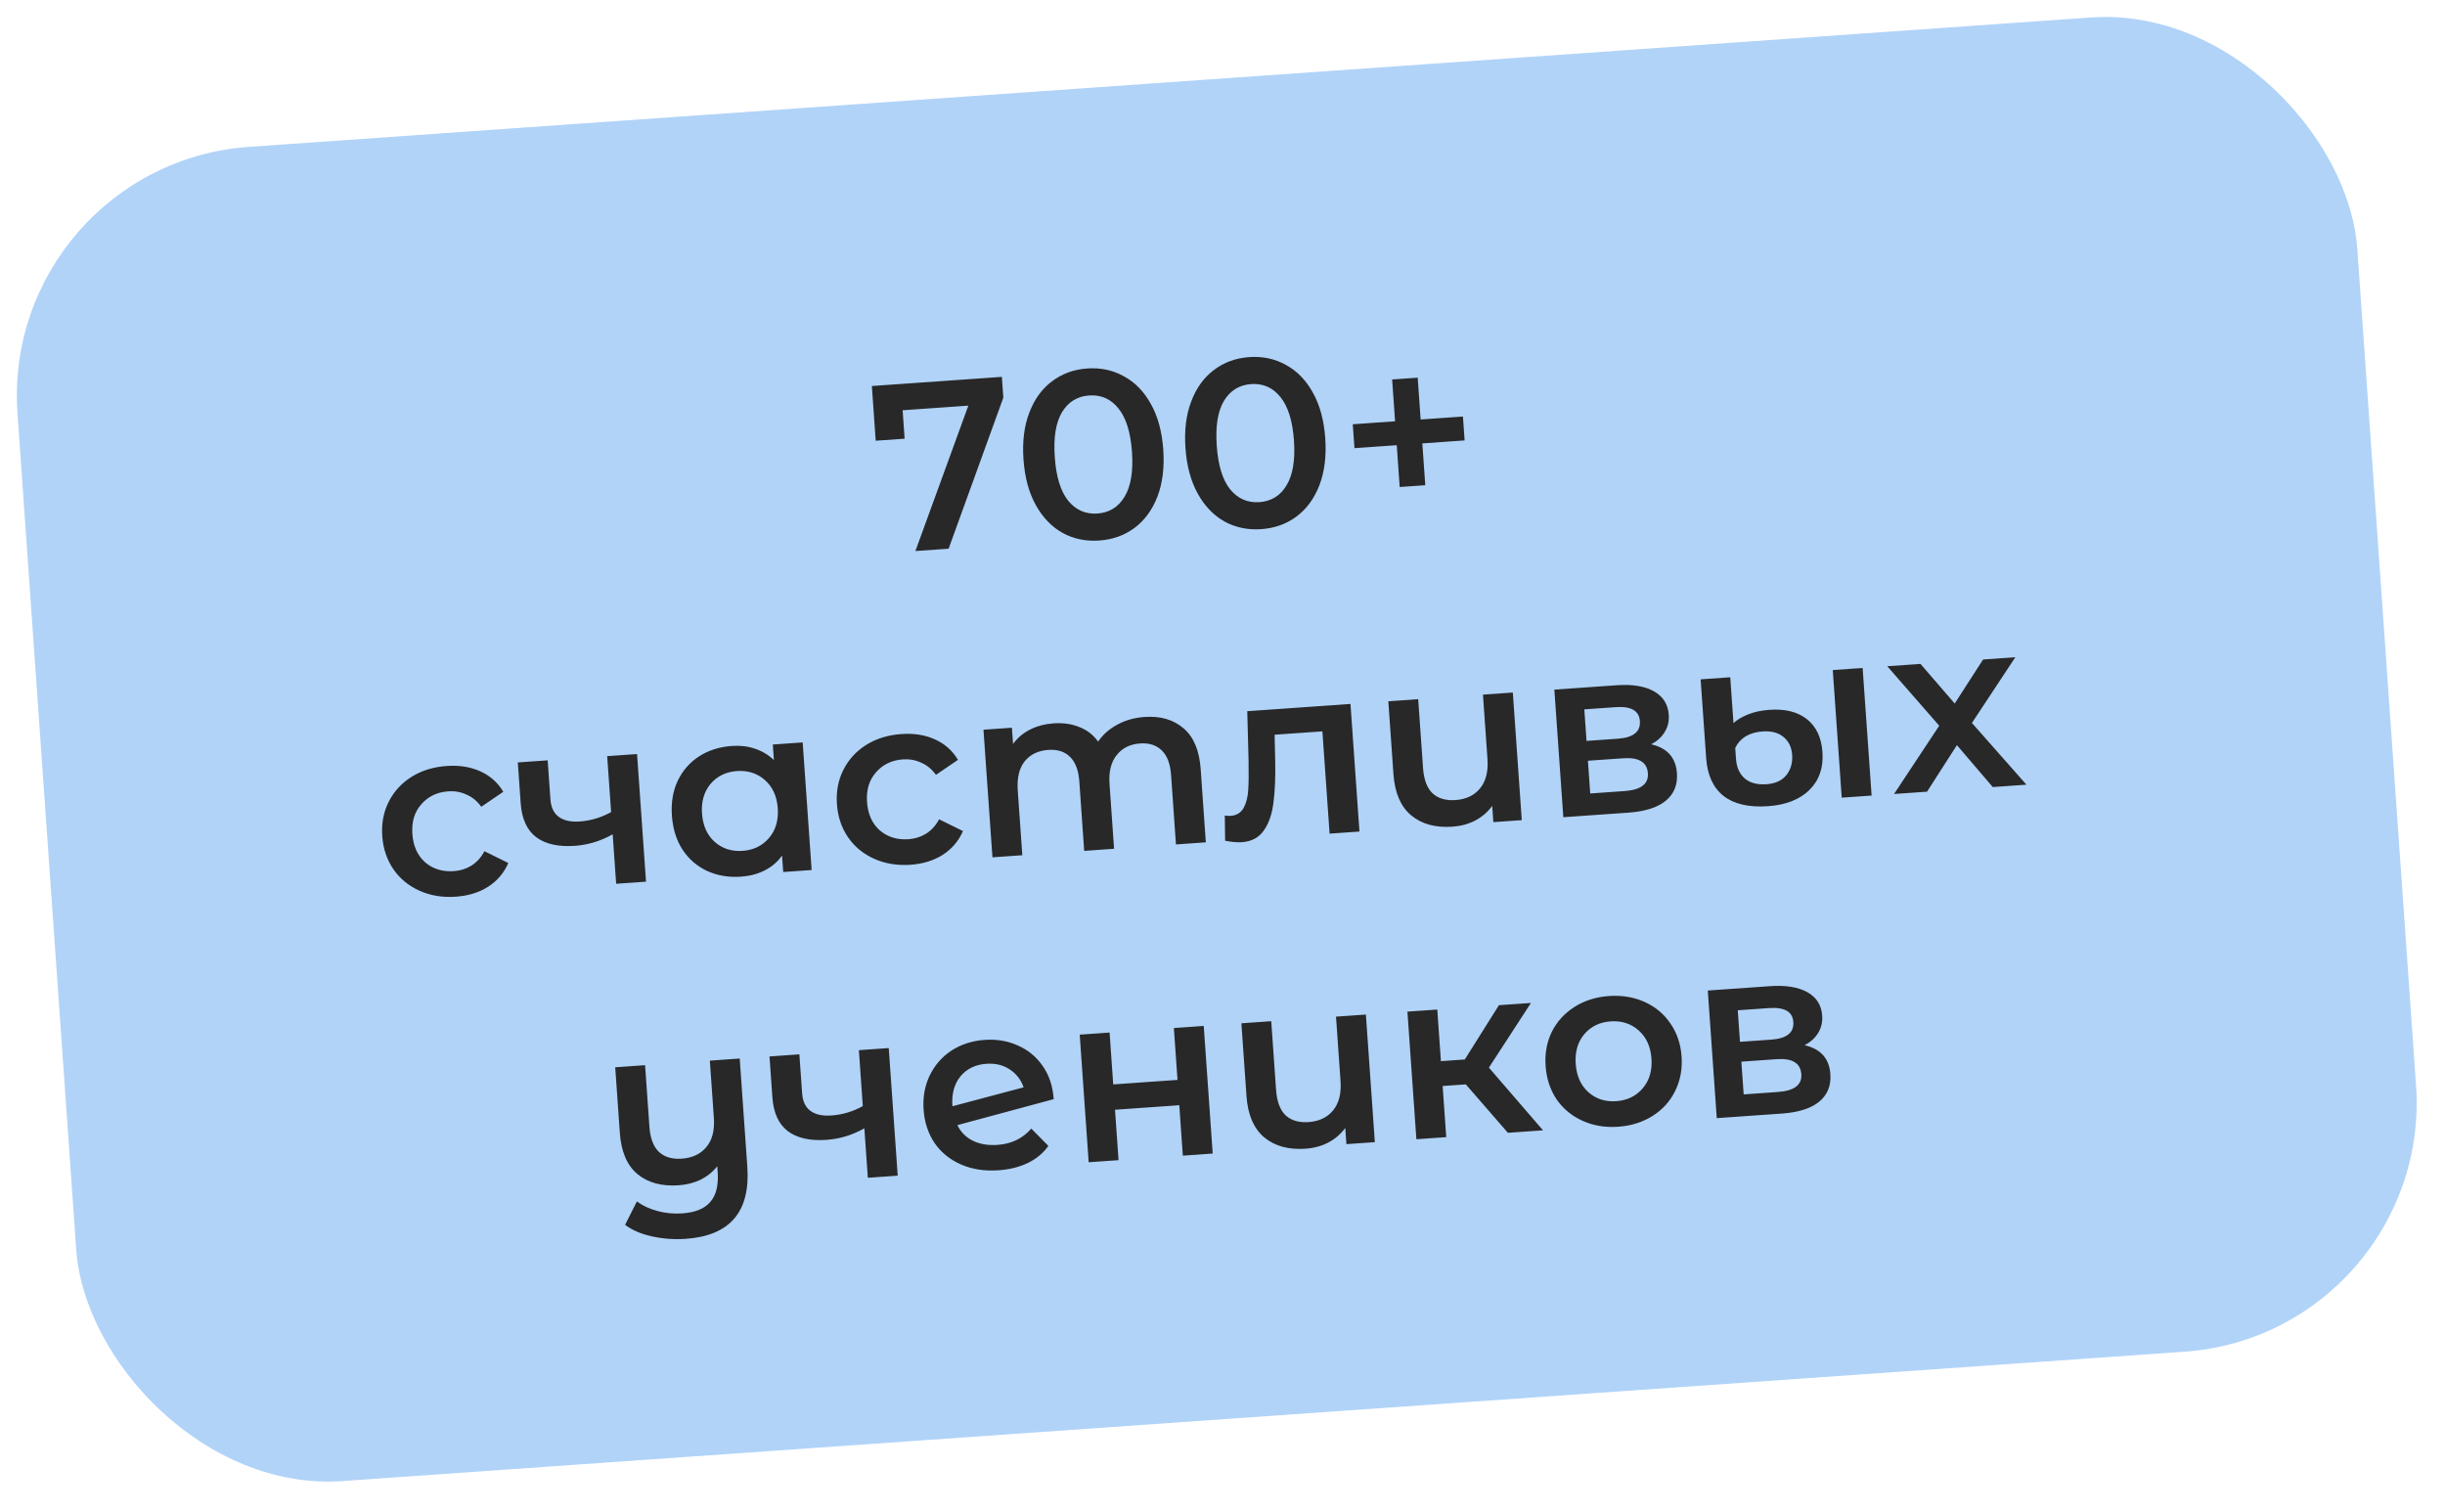 <?xml version="1.0" encoding="UTF-8"?> <svg xmlns="http://www.w3.org/2000/svg" width="173" height="107" viewBox="0 0 173 107" fill="none"> <rect y="11.629" width="165.965" height="94.635" rx="17.656" transform="rotate(-4.018 0 11.629)" fill="#B1D3F8"></rect> <path d="M70.888 26.666L70.992 28.137L67.121 38.824L64.771 38.989L68.517 28.701L63.867 29.028L64.008 31.04L61.962 31.184L61.69 27.312L70.888 26.666ZM77.782 38.245C76.835 38.312 75.974 38.135 75.196 37.713C74.418 37.281 73.783 36.623 73.291 35.74C72.797 34.846 72.506 33.768 72.418 32.505C72.329 31.243 72.467 30.14 72.831 29.197C73.194 28.243 73.731 27.503 74.442 26.977C75.152 26.44 75.98 26.138 76.927 26.072C77.874 26.005 78.737 26.188 79.514 26.621C80.303 27.041 80.944 27.698 81.437 28.593C81.93 29.475 82.22 30.548 82.309 31.811C82.397 33.073 82.26 34.181 81.897 35.136C81.532 36.079 80.99 36.819 80.269 37.357C79.558 37.883 78.729 38.179 77.782 38.245ZM77.648 36.335C78.494 36.275 79.134 35.879 79.57 35.146C80.016 34.413 80.191 33.353 80.094 31.966C79.996 30.58 79.675 29.555 79.13 28.89C78.597 28.226 77.907 27.923 77.061 27.982C76.227 28.041 75.587 28.437 75.14 29.171C74.704 29.904 74.535 30.963 74.633 32.35C74.73 33.736 75.046 34.762 75.579 35.427C76.124 36.091 76.814 36.393 77.648 36.335ZM89.243 37.44C88.297 37.507 87.435 37.33 86.657 36.908C85.879 36.476 85.244 35.818 84.752 34.935C84.258 34.041 83.967 32.963 83.879 31.7C83.79 30.438 83.928 29.335 84.292 28.392C84.655 27.438 85.192 26.698 85.903 26.172C86.613 25.635 87.442 25.333 88.388 25.267C89.335 25.2 90.198 25.383 90.976 25.816C91.764 26.236 92.405 26.893 92.898 27.787C93.391 28.67 93.681 29.743 93.77 31.006C93.859 32.268 93.721 33.376 93.358 34.331C92.994 35.274 92.451 36.014 91.73 36.552C91.019 37.078 90.19 37.374 89.243 37.44ZM89.109 35.53C89.955 35.47 90.595 35.074 91.031 34.341C91.478 33.608 91.652 32.547 91.555 31.161C91.458 29.775 91.136 28.749 90.591 28.085C90.058 27.421 89.368 27.118 88.522 27.177C87.688 27.236 87.048 27.632 86.601 28.366C86.165 29.099 85.996 30.158 86.094 31.545C86.191 32.931 86.507 33.957 87.04 34.622C87.585 35.286 88.275 35.588 89.109 35.53ZM103.631 31.162L100.639 31.373L100.847 34.331L99.037 34.459L98.829 31.5L95.837 31.71L95.718 30.019L98.711 29.809L98.503 26.85L100.312 26.723L100.52 29.682L103.513 29.472L103.631 31.162ZM32.259 63.446C31.323 63.512 30.47 63.374 29.698 63.032C28.927 62.689 28.308 62.183 27.841 61.514C27.375 60.833 27.11 60.047 27.047 59.157C26.985 58.266 27.137 57.457 27.505 56.729C27.873 56.001 28.41 55.414 29.115 54.968C29.831 54.521 30.663 54.264 31.609 54.198C32.5 54.135 33.29 54.261 33.981 54.575C34.682 54.888 35.226 55.371 35.612 56.023L34.055 57.084C33.766 56.685 33.418 56.398 33.009 56.223C32.611 56.036 32.18 55.959 31.718 55.991C30.929 56.047 30.294 56.352 29.812 56.907C29.329 57.45 29.117 58.151 29.178 59.007C29.238 59.864 29.54 60.534 30.083 61.017C30.637 61.487 31.315 61.695 32.115 61.638C32.577 61.606 32.993 61.475 33.362 61.245C33.741 61.003 34.046 60.664 34.276 60.229L35.965 61.062C35.664 61.763 35.188 62.323 34.537 62.743C33.898 63.15 33.138 63.385 32.259 63.446ZM45.076 53.354L45.71 62.383L43.597 62.531L43.351 59.031C42.512 59.509 41.62 59.781 40.673 59.848C39.512 59.929 38.603 59.727 37.945 59.241C37.288 58.743 36.92 57.942 36.842 56.838L36.639 53.946L38.752 53.798L38.946 56.554C38.986 57.129 39.186 57.545 39.544 57.803C39.901 58.061 40.391 58.169 41.011 58.125C41.8 58.07 42.543 57.847 43.24 57.459L42.963 53.502L45.076 53.354ZM56.795 52.531L57.429 61.559L55.417 61.701L55.335 60.534C55.016 60.987 54.604 61.339 54.101 61.589C53.609 61.839 53.053 61.986 52.433 62.029C51.553 62.091 50.751 61.955 50.025 61.621C49.311 61.286 48.732 60.783 48.288 60.112C47.856 59.44 47.607 58.642 47.542 57.717C47.477 56.793 47.612 55.974 47.947 55.259C48.292 54.532 48.796 53.953 49.456 53.522C50.128 53.09 50.904 52.842 51.783 52.781C52.369 52.739 52.912 52.803 53.411 52.972C53.921 53.14 54.37 53.409 54.758 53.778L54.681 52.679L56.795 52.531ZM52.542 60.203C53.32 60.149 53.944 59.844 54.415 59.29C54.886 58.736 55.092 58.036 55.032 57.191C54.973 56.346 54.671 55.681 54.128 55.199C53.584 54.716 52.923 54.502 52.146 54.556C51.368 54.611 50.743 54.915 50.273 55.469C49.813 56.023 49.613 56.722 49.672 57.568C49.732 58.413 50.028 59.078 50.56 59.561C51.104 60.044 51.764 60.258 52.542 60.203ZM64.43 61.187C63.494 61.252 62.64 61.114 61.869 60.772C61.097 60.429 60.478 59.924 60.012 59.254C59.545 58.573 59.28 57.788 59.218 56.897C59.155 56.007 59.308 55.197 59.676 54.469C60.044 53.741 60.58 53.154 61.285 52.708C62.002 52.261 62.833 52.005 63.78 51.938C64.67 51.875 65.461 52.001 66.151 52.315C66.853 52.628 67.397 53.111 67.782 53.764L66.226 54.825C65.937 54.426 65.588 54.139 65.18 53.964C64.781 53.776 64.351 53.699 63.889 53.731C63.1 53.787 62.464 54.092 61.982 54.647C61.499 55.191 61.288 55.891 61.348 56.747C61.408 57.604 61.71 58.274 62.254 58.757C62.808 59.227 63.485 59.435 64.286 59.379C64.748 59.346 65.163 59.215 65.532 58.985C65.912 58.743 66.216 58.405 66.447 57.969L68.136 58.802C67.834 59.503 67.358 60.063 66.708 60.483C66.068 60.89 65.309 61.125 64.43 61.187ZM80.976 50.73C82.115 50.65 83.04 50.919 83.751 51.538C84.463 52.145 84.864 53.108 84.957 54.426L85.32 59.6L83.207 59.749L82.862 54.845C82.807 54.056 82.591 53.477 82.214 53.107C81.836 52.726 81.32 52.558 80.666 52.604C79.956 52.654 79.403 52.93 79.008 53.434C78.612 53.926 78.445 54.606 78.506 55.474L78.828 60.056L76.714 60.205L76.37 55.301C76.314 54.512 76.098 53.933 75.721 53.563C75.343 53.182 74.827 53.014 74.173 53.06C73.452 53.111 72.893 53.382 72.498 53.874C72.113 54.366 71.951 55.051 72.013 55.93L72.335 60.512L70.222 60.661L69.587 51.632L71.599 51.491L71.68 52.64C71.99 52.211 72.391 51.871 72.883 51.621C73.375 51.372 73.931 51.225 74.551 51.181C75.228 51.134 75.834 51.221 76.371 51.444C76.918 51.655 77.361 51.998 77.7 52.472C78.039 51.973 78.492 51.573 79.06 51.272C79.627 50.961 80.266 50.78 80.976 50.73ZM95.556 49.808L96.19 58.837L94.077 58.985L93.568 51.748L90.187 51.986L90.228 53.784C90.256 54.983 90.213 55.994 90.101 56.818C90 57.629 89.768 58.285 89.407 58.786C89.056 59.276 88.543 59.544 87.866 59.591C87.551 59.613 87.157 59.579 86.687 59.487L86.663 57.705C86.824 57.727 86.96 57.735 87.073 57.727C87.501 57.697 87.81 57.505 88.001 57.152C88.191 56.788 88.297 56.367 88.32 55.889C88.353 55.4 88.362 54.708 88.344 53.815L88.252 50.321L95.556 49.808ZM107.042 49.001L107.676 58.03L105.664 58.171L105.584 57.021C105.274 57.451 104.873 57.796 104.382 58.057C103.901 58.306 103.368 58.451 102.781 58.493C101.575 58.577 100.599 58.312 99.854 57.696C99.108 57.069 98.688 56.096 98.595 54.777L98.233 49.62L100.347 49.471L100.689 54.341C100.746 55.152 100.969 55.748 101.358 56.129C101.758 56.497 102.301 56.657 102.989 56.609C103.733 56.557 104.308 56.284 104.716 55.791C105.133 55.286 105.311 54.594 105.249 53.715L104.929 49.15L107.042 49.001ZM116.828 52.663C117.968 52.923 118.577 53.605 118.654 54.71C118.711 55.522 118.451 56.169 117.873 56.651C117.295 57.133 116.409 57.416 115.214 57.5L110.615 57.823L109.981 48.795L114.394 48.485C115.498 48.407 116.375 48.549 117.023 48.912C117.672 49.274 118.022 49.827 118.075 50.571C118.107 51.033 118.011 51.442 117.787 51.797C117.574 52.152 117.254 52.441 116.828 52.663ZM112.258 52.424L114.473 52.268C115.566 52.191 116.086 51.775 116.033 51.02C115.982 50.287 115.409 49.959 114.316 50.036L112.101 50.192L112.258 52.424ZM114.937 55.974C116.098 55.892 116.652 55.474 116.599 54.718C116.571 54.324 116.415 54.04 116.131 53.868C115.846 53.684 115.417 53.612 114.842 53.653L112.356 53.827L112.519 56.143L114.937 55.974ZM125.107 57.043C123.743 57.139 122.69 56.896 121.947 56.314C121.215 55.731 120.807 54.842 120.723 53.647L120.331 48.068L122.427 47.92L122.655 51.167C122.9 50.934 123.242 50.729 123.683 50.551C124.123 50.373 124.631 50.263 125.206 50.223C126.31 50.145 127.193 50.367 127.852 50.886C128.512 51.407 128.878 52.185 128.951 53.222C129.028 54.327 128.717 55.221 128.018 55.904C127.329 56.576 126.358 56.955 125.107 57.043ZM129.681 47.411L131.794 47.262L132.429 56.291L130.315 56.44L129.681 47.411ZM124.998 55.488C125.618 55.444 126.084 55.23 126.397 54.846C126.709 54.45 126.845 53.97 126.806 53.407C126.768 52.866 126.563 52.444 126.19 52.142C125.829 51.839 125.333 51.709 124.702 51.754C124.24 51.786 123.84 51.905 123.503 52.109C123.178 52.314 122.936 52.586 122.779 52.925L122.832 53.686C122.875 54.295 123.084 54.761 123.458 55.086C123.831 55.4 124.344 55.534 124.998 55.488ZM141.001 55.689L138.465 52.724L136.351 56.016L134.018 56.179L137.213 51.35L133.536 47.14L135.886 46.975L138.309 49.778L140.316 46.664L142.598 46.503L139.527 51.154L143.385 55.522L141.001 55.689ZM52.34 74.898L52.878 82.557C53.101 85.736 51.651 87.435 48.529 87.654C47.706 87.712 46.909 87.654 46.138 87.482C45.379 87.32 44.743 87.048 44.229 86.665L45.064 85.009C45.47 85.309 45.956 85.535 46.522 85.688C47.088 85.841 47.675 85.896 48.284 85.853C49.208 85.788 49.868 85.515 50.265 85.034C50.674 84.564 50.846 83.867 50.781 82.942L50.751 82.519C50.439 82.915 50.048 83.231 49.578 83.469C49.106 83.694 48.589 83.827 48.025 83.866C46.819 83.951 45.843 83.686 45.098 83.07C44.363 82.453 43.95 81.479 43.856 80.149L43.531 75.516L45.644 75.368L45.951 79.73C46.007 80.531 46.23 81.121 46.619 81.501C47.018 81.87 47.556 82.03 48.233 81.983C48.988 81.93 49.569 81.657 49.976 81.164C50.395 80.67 50.573 79.983 50.511 79.104L50.226 75.046L52.34 74.898ZM62.885 74.157L63.519 83.186L61.405 83.334L61.159 79.834C60.321 80.312 59.428 80.585 58.481 80.651C57.32 80.733 56.411 80.53 55.754 80.044C55.096 79.547 54.728 78.746 54.651 77.641L54.447 74.75L56.561 74.601L56.755 77.357C56.795 77.932 56.994 78.349 57.352 78.607C57.71 78.865 58.199 78.972 58.819 78.928C59.608 78.873 60.351 78.651 61.049 78.262L60.771 74.305L62.885 74.157ZM70.589 81.007C71.569 80.938 72.364 80.554 72.971 79.854L74.179 81.078C73.818 81.59 73.337 81.992 72.734 82.284C72.132 82.575 71.442 82.748 70.664 82.803C69.672 82.873 68.784 82.737 68.001 82.395C67.219 82.054 66.594 81.548 66.128 80.879C65.672 80.197 65.413 79.411 65.351 78.52C65.289 77.641 65.431 76.838 65.776 76.112C66.132 75.373 66.645 74.782 67.317 74.338C67.999 73.894 68.785 73.641 69.676 73.578C70.521 73.519 71.301 73.651 72.015 73.974C72.739 74.286 73.328 74.771 73.782 75.43C74.235 76.078 74.494 76.859 74.558 77.772L67.738 79.61C67.989 80.114 68.36 80.484 68.853 80.721C69.345 80.959 69.924 81.054 70.589 81.007ZM69.795 75.269C69.017 75.323 68.404 75.621 67.954 76.163C67.517 76.703 67.328 77.402 67.388 78.258L67.389 78.275L72.427 76.936C72.241 76.394 71.911 75.97 71.437 75.663C70.973 75.356 70.426 75.224 69.795 75.269ZM76.397 73.208L78.511 73.059L78.768 76.728L83.317 76.409L83.059 72.74L85.172 72.591L85.807 81.62L83.693 81.769L83.442 78.201L78.894 78.521L79.145 82.088L77.031 82.237L76.397 73.208ZM96.645 71.786L97.279 80.814L95.267 80.956L95.186 79.806C94.877 80.236 94.476 80.581 93.985 80.842C93.504 81.091 92.97 81.236 92.384 81.277C91.178 81.362 90.202 81.096 89.457 80.48C88.71 79.853 88.291 78.88 88.198 77.561L87.836 72.404L89.949 72.256L90.291 77.125C90.348 77.937 90.571 78.533 90.961 78.913C91.36 79.282 91.904 79.442 92.592 79.394C93.335 79.341 93.911 79.069 94.318 78.576C94.736 78.07 94.914 77.378 94.852 76.499L94.531 71.934L96.645 71.786ZM103.717 76.726L102.077 76.841L102.331 80.46L100.218 80.608L99.584 71.579L101.697 71.431L101.954 75.083L103.644 74.964L106.059 71.124L108.325 70.965L105.35 75.541L109.179 79.978L106.693 80.153L103.717 76.726ZM114.489 79.724C113.576 79.788 112.74 79.649 111.979 79.306C111.219 78.963 110.606 78.457 110.139 77.787C109.684 77.106 109.425 76.319 109.362 75.429C109.299 74.538 109.447 73.73 109.803 73.002C110.171 72.274 110.708 71.687 111.413 71.241C112.118 70.795 112.927 70.54 113.84 70.476C114.764 70.411 115.606 70.55 116.367 70.893C117.127 71.236 117.735 71.743 118.19 72.413C118.656 73.083 118.92 73.863 118.983 74.753C119.045 75.644 118.893 76.459 118.526 77.198C118.169 77.925 117.638 78.512 116.933 78.958C116.228 79.404 115.414 79.659 114.489 79.724ZM114.362 77.915C115.14 77.861 115.764 77.556 116.235 77.002C116.706 76.448 116.912 75.748 116.852 74.903C116.793 74.057 116.491 73.393 115.948 72.91C115.404 72.427 114.743 72.213 113.966 72.268C113.188 72.323 112.563 72.627 112.093 73.181C111.633 73.734 111.433 74.434 111.492 75.279C111.552 76.125 111.848 76.789 112.38 77.273C112.924 77.756 113.584 77.97 114.362 77.915ZM127.685 73.955C128.825 74.215 129.434 74.897 129.511 76.002C129.568 76.813 129.308 77.46 128.73 77.942C128.152 78.425 127.266 78.708 126.071 78.792L121.472 79.115L120.838 70.086L125.251 69.776C126.356 69.699 127.232 69.841 127.881 70.203C128.529 70.565 128.879 71.118 128.932 71.862C128.964 72.325 128.868 72.733 128.644 73.089C128.431 73.444 128.111 73.732 127.685 73.955ZM123.115 73.715L125.33 73.56C126.423 73.483 126.943 73.067 126.89 72.312C126.839 71.579 126.266 71.251 125.173 71.328L122.958 71.483L123.115 73.715ZM125.794 77.265C126.955 77.184 127.509 76.765 127.456 76.01C127.428 75.615 127.272 75.332 126.988 75.159C126.704 74.975 126.274 74.904 125.699 74.944L123.213 75.119L123.376 77.435L125.794 77.265Z" fill="#282828"></path> </svg> 